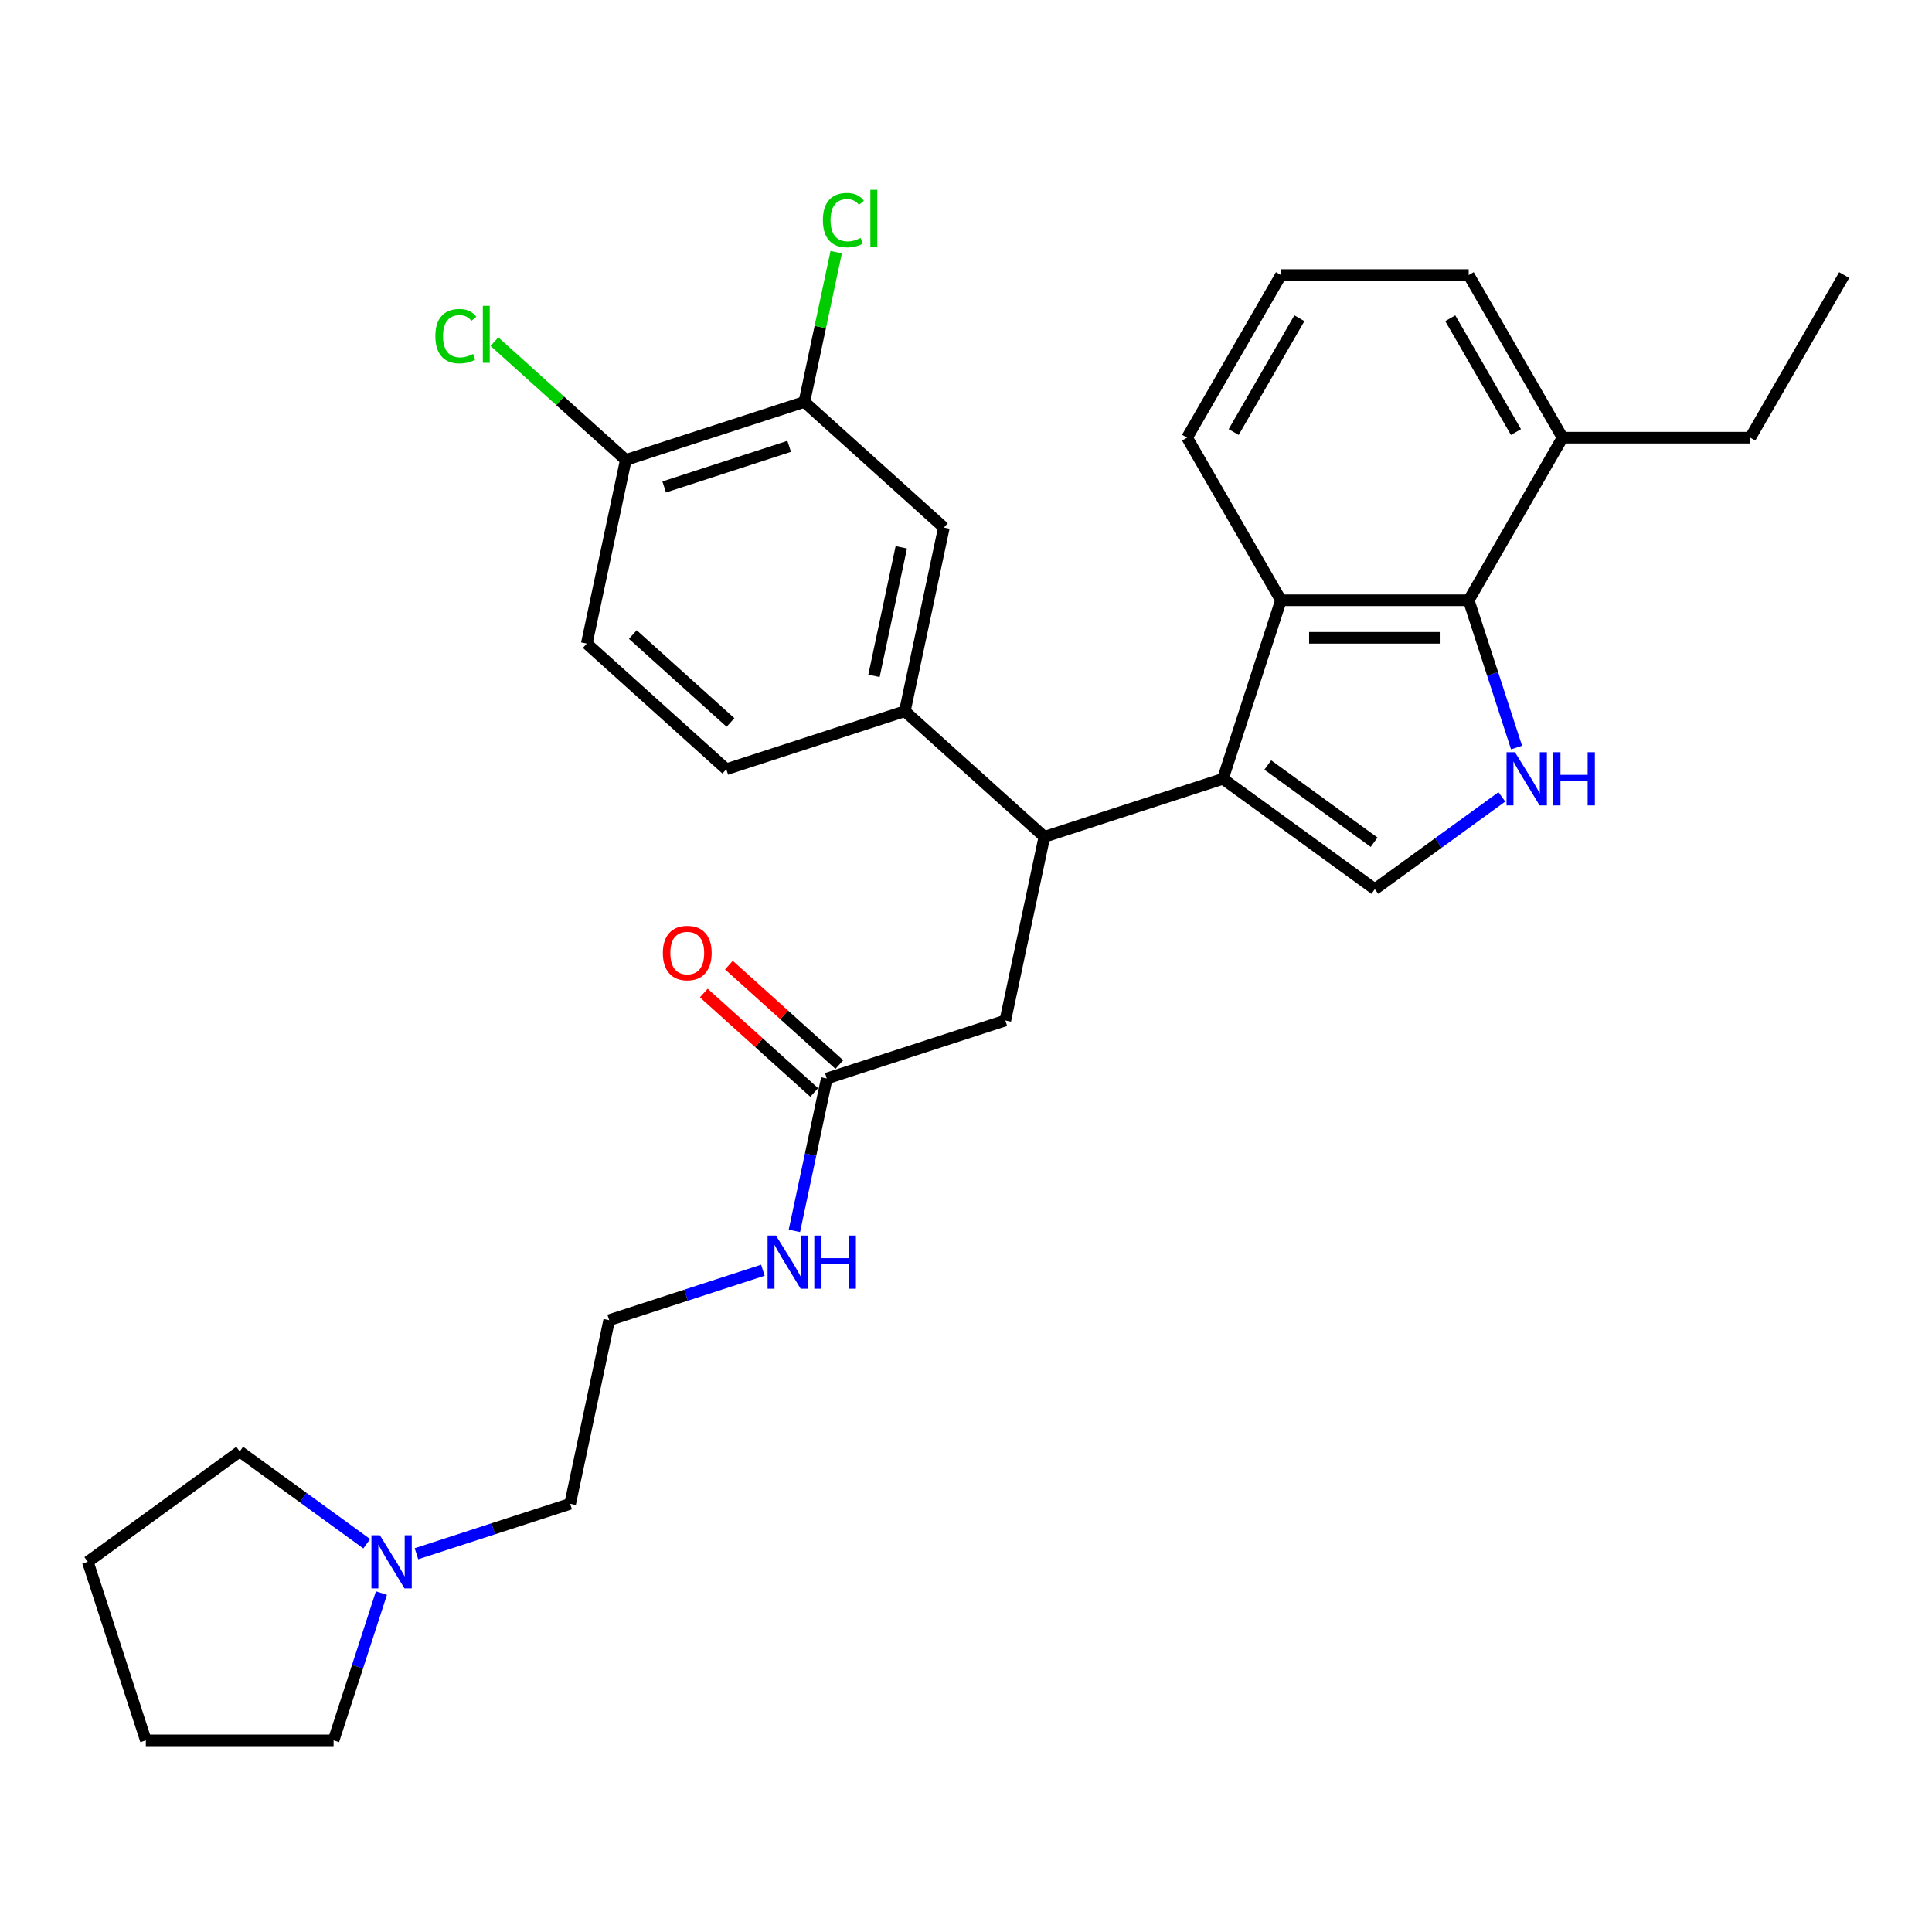 <?xml version='1.0' encoding='iso-8859-1'?>
<svg version='1.1' baseProfile='full'
              xmlns='http://www.w3.org/2000/svg'
                      xmlns:rdkit='http://www.rdkit.org/xml'
                      xmlns:xlink='http://www.w3.org/1999/xlink'
                  xml:space='preserve'
width='1000px' height='1000px' viewBox='0 0 1000 1000'>
<!-- END OF HEADER -->
<rect style='opacity:1.0;fill:#FFFFFF;stroke:none' width='1000' height='1000' x='0' y='0'> </rect>
<path class='bond-1' d='M 632.986,403.114 L 711.603,460.233' style='fill:none;fill-rule:evenodd;stroke:#000000;stroke-width:6px;stroke-linecap:butt;stroke-linejoin:miter;stroke-opacity:1' />
<path class='bond-1' d='M 656.202,395.958 L 711.234,435.941' style='fill:none;fill-rule:evenodd;stroke:#000000;stroke-width:6px;stroke-linecap:butt;stroke-linejoin:miter;stroke-opacity:1' />
<path class='bond-2' d='M 632.986,403.114 L 663.015,310.693' style='fill:none;fill-rule:evenodd;stroke:#000000;stroke-width:6px;stroke-linecap:butt;stroke-linejoin:miter;stroke-opacity:1' />
<path class='bond-4' d='M 632.986,403.114 L 540.565,433.143' style='fill:none;fill-rule:evenodd;stroke:#000000;stroke-width:6px;stroke-linecap:butt;stroke-linejoin:miter;stroke-opacity:1' />
<path class='bond-0' d='M 777.355,412.462 L 744.479,436.347' style='fill:none;fill-rule:evenodd;stroke:#0000FF;stroke-width:6px;stroke-linecap:butt;stroke-linejoin:miter;stroke-opacity:1' />
<path class='bond-0' d='M 744.479,436.347 L 711.603,460.233' style='fill:none;fill-rule:evenodd;stroke:#000000;stroke-width:6px;stroke-linecap:butt;stroke-linejoin:miter;stroke-opacity:1' />
<path class='bond-30' d='M 784.961,386.924 L 772.576,348.809' style='fill:none;fill-rule:evenodd;stroke:#0000FF;stroke-width:6px;stroke-linecap:butt;stroke-linejoin:miter;stroke-opacity:1' />
<path class='bond-30' d='M 772.576,348.809 L 760.192,310.693' style='fill:none;fill-rule:evenodd;stroke:#000000;stroke-width:6px;stroke-linecap:butt;stroke-linejoin:miter;stroke-opacity:1' />
<path class='bond-3' d='M 663.015,310.693 L 760.192,310.693' style='fill:none;fill-rule:evenodd;stroke:#000000;stroke-width:6px;stroke-linecap:butt;stroke-linejoin:miter;stroke-opacity:1' />
<path class='bond-3' d='M 677.591,330.128 L 745.615,330.128' style='fill:none;fill-rule:evenodd;stroke:#000000;stroke-width:6px;stroke-linecap:butt;stroke-linejoin:miter;stroke-opacity:1' />
<path class='bond-19' d='M 663.015,310.693 L 614.426,226.535' style='fill:none;fill-rule:evenodd;stroke:#000000;stroke-width:6px;stroke-linecap:butt;stroke-linejoin:miter;stroke-opacity:1' />
<path class='bond-12' d='M 760.192,310.693 L 808.78,226.535' style='fill:none;fill-rule:evenodd;stroke:#000000;stroke-width:6px;stroke-linecap:butt;stroke-linejoin:miter;stroke-opacity:1' />
<path class='bond-5' d='M 540.565,433.143 L 468.348,368.119' style='fill:none;fill-rule:evenodd;stroke:#000000;stroke-width:6px;stroke-linecap:butt;stroke-linejoin:miter;stroke-opacity:1' />
<path class='bond-9' d='M 540.565,433.143 L 520.361,528.196' style='fill:none;fill-rule:evenodd;stroke:#000000;stroke-width:6px;stroke-linecap:butt;stroke-linejoin:miter;stroke-opacity:1' />
<path class='bond-6' d='M 468.348,368.119 L 488.553,273.066' style='fill:none;fill-rule:evenodd;stroke:#000000;stroke-width:6px;stroke-linecap:butt;stroke-linejoin:miter;stroke-opacity:1' />
<path class='bond-6' d='M 452.368,349.82 L 466.511,283.283' style='fill:none;fill-rule:evenodd;stroke:#000000;stroke-width:6px;stroke-linecap:butt;stroke-linejoin:miter;stroke-opacity:1' />
<path class='bond-13' d='M 468.348,368.119 L 375.928,398.148' style='fill:none;fill-rule:evenodd;stroke:#000000;stroke-width:6px;stroke-linecap:butt;stroke-linejoin:miter;stroke-opacity:1' />
<path class='bond-7' d='M 488.553,273.066 L 416.336,208.042' style='fill:none;fill-rule:evenodd;stroke:#000000;stroke-width:6px;stroke-linecap:butt;stroke-linejoin:miter;stroke-opacity:1' />
<path class='bond-17' d='M 416.336,208.042 L 424.575,169.28' style='fill:none;fill-rule:evenodd;stroke:#000000;stroke-width:6px;stroke-linecap:butt;stroke-linejoin:miter;stroke-opacity:1' />
<path class='bond-17' d='M 424.575,169.28 L 432.814,130.519' style='fill:none;fill-rule:evenodd;stroke:#00CC00;stroke-width:6px;stroke-linecap:butt;stroke-linejoin:miter;stroke-opacity:1' />
<path class='bond-32' d='M 416.336,208.042 L 323.915,238.071' style='fill:none;fill-rule:evenodd;stroke:#000000;stroke-width:6px;stroke-linecap:butt;stroke-linejoin:miter;stroke-opacity:1' />
<path class='bond-32' d='M 408.479,231.03 L 343.784,252.051' style='fill:none;fill-rule:evenodd;stroke:#000000;stroke-width:6px;stroke-linecap:butt;stroke-linejoin:miter;stroke-opacity:1' />
<path class='bond-8' d='M 427.94,558.226 L 520.361,528.196' style='fill:none;fill-rule:evenodd;stroke:#000000;stroke-width:6px;stroke-linecap:butt;stroke-linejoin:miter;stroke-opacity:1' />
<path class='bond-14' d='M 434.442,551.004 L 405.865,525.273' style='fill:none;fill-rule:evenodd;stroke:#000000;stroke-width:6px;stroke-linecap:butt;stroke-linejoin:miter;stroke-opacity:1' />
<path class='bond-14' d='M 405.865,525.273 L 377.288,499.542' style='fill:none;fill-rule:evenodd;stroke:#FF0000;stroke-width:6px;stroke-linecap:butt;stroke-linejoin:miter;stroke-opacity:1' />
<path class='bond-14' d='M 421.437,565.447 L 392.86,539.716' style='fill:none;fill-rule:evenodd;stroke:#000000;stroke-width:6px;stroke-linecap:butt;stroke-linejoin:miter;stroke-opacity:1' />
<path class='bond-14' d='M 392.86,539.716 L 364.283,513.986' style='fill:none;fill-rule:evenodd;stroke:#FF0000;stroke-width:6px;stroke-linecap:butt;stroke-linejoin:miter;stroke-opacity:1' />
<path class='bond-16' d='M 427.94,558.226 L 419.558,597.658' style='fill:none;fill-rule:evenodd;stroke:#000000;stroke-width:6px;stroke-linecap:butt;stroke-linejoin:miter;stroke-opacity:1' />
<path class='bond-16' d='M 419.558,597.658 L 411.177,637.089' style='fill:none;fill-rule:evenodd;stroke:#0000FF;stroke-width:6px;stroke-linecap:butt;stroke-linejoin:miter;stroke-opacity:1' />
<path class='bond-10' d='M 215.556,804.21 L 255.334,791.286' style='fill:none;fill-rule:evenodd;stroke:#0000FF;stroke-width:6px;stroke-linecap:butt;stroke-linejoin:miter;stroke-opacity:1' />
<path class='bond-10' d='M 255.334,791.286 L 295.111,778.362' style='fill:none;fill-rule:evenodd;stroke:#000000;stroke-width:6px;stroke-linecap:butt;stroke-linejoin:miter;stroke-opacity:1' />
<path class='bond-22' d='M 197.43,824.581 L 185.045,862.696' style='fill:none;fill-rule:evenodd;stroke:#0000FF;stroke-width:6px;stroke-linecap:butt;stroke-linejoin:miter;stroke-opacity:1' />
<path class='bond-22' d='M 185.045,862.696 L 172.661,900.812' style='fill:none;fill-rule:evenodd;stroke:#000000;stroke-width:6px;stroke-linecap:butt;stroke-linejoin:miter;stroke-opacity:1' />
<path class='bond-23' d='M 189.824,799.043 L 156.948,775.157' style='fill:none;fill-rule:evenodd;stroke:#0000FF;stroke-width:6px;stroke-linecap:butt;stroke-linejoin:miter;stroke-opacity:1' />
<path class='bond-23' d='M 156.948,775.157 L 124.072,751.272' style='fill:none;fill-rule:evenodd;stroke:#000000;stroke-width:6px;stroke-linecap:butt;stroke-linejoin:miter;stroke-opacity:1' />
<path class='bond-11' d='M 323.915,238.071 L 303.711,333.124' style='fill:none;fill-rule:evenodd;stroke:#000000;stroke-width:6px;stroke-linecap:butt;stroke-linejoin:miter;stroke-opacity:1' />
<path class='bond-18' d='M 323.915,238.071 L 289.916,207.458' style='fill:none;fill-rule:evenodd;stroke:#000000;stroke-width:6px;stroke-linecap:butt;stroke-linejoin:miter;stroke-opacity:1' />
<path class='bond-18' d='M 289.916,207.458 L 255.916,176.844' style='fill:none;fill-rule:evenodd;stroke:#00CC00;stroke-width:6px;stroke-linecap:butt;stroke-linejoin:miter;stroke-opacity:1' />
<path class='bond-26' d='M 808.78,226.535 L 905.957,226.535' style='fill:none;fill-rule:evenodd;stroke:#000000;stroke-width:6px;stroke-linecap:butt;stroke-linejoin:miter;stroke-opacity:1' />
<path class='bond-31' d='M 808.78,226.535 L 760.192,142.378' style='fill:none;fill-rule:evenodd;stroke:#000000;stroke-width:6px;stroke-linecap:butt;stroke-linejoin:miter;stroke-opacity:1' />
<path class='bond-31' d='M 784.66,223.629 L 750.648,164.719' style='fill:none;fill-rule:evenodd;stroke:#000000;stroke-width:6px;stroke-linecap:butt;stroke-linejoin:miter;stroke-opacity:1' />
<path class='bond-15' d='M 375.928,398.148 L 303.711,333.124' style='fill:none;fill-rule:evenodd;stroke:#000000;stroke-width:6px;stroke-linecap:butt;stroke-linejoin:miter;stroke-opacity:1' />
<path class='bond-15' d='M 378.1,373.951 L 327.548,328.435' style='fill:none;fill-rule:evenodd;stroke:#000000;stroke-width:6px;stroke-linecap:butt;stroke-linejoin:miter;stroke-opacity:1' />
<path class='bond-20' d='M 394.869,657.46 L 355.092,670.384' style='fill:none;fill-rule:evenodd;stroke:#0000FF;stroke-width:6px;stroke-linecap:butt;stroke-linejoin:miter;stroke-opacity:1' />
<path class='bond-20' d='M 355.092,670.384 L 315.315,683.308' style='fill:none;fill-rule:evenodd;stroke:#000000;stroke-width:6px;stroke-linecap:butt;stroke-linejoin:miter;stroke-opacity:1' />
<path class='bond-24' d='M 614.426,226.535 L 663.015,142.378' style='fill:none;fill-rule:evenodd;stroke:#000000;stroke-width:6px;stroke-linecap:butt;stroke-linejoin:miter;stroke-opacity:1' />
<path class='bond-24' d='M 638.546,223.629 L 672.558,164.719' style='fill:none;fill-rule:evenodd;stroke:#000000;stroke-width:6px;stroke-linecap:butt;stroke-linejoin:miter;stroke-opacity:1' />
<path class='bond-21' d='M 315.315,683.308 L 295.111,778.362' style='fill:none;fill-rule:evenodd;stroke:#000000;stroke-width:6px;stroke-linecap:butt;stroke-linejoin:miter;stroke-opacity:1' />
<path class='bond-29' d='M 172.661,900.812 L 75.484,900.812' style='fill:none;fill-rule:evenodd;stroke:#000000;stroke-width:6px;stroke-linecap:butt;stroke-linejoin:miter;stroke-opacity:1' />
<path class='bond-28' d='M 124.072,751.272 L 45.455,808.391' style='fill:none;fill-rule:evenodd;stroke:#000000;stroke-width:6px;stroke-linecap:butt;stroke-linejoin:miter;stroke-opacity:1' />
<path class='bond-25' d='M 663.015,142.378 L 760.192,142.378' style='fill:none;fill-rule:evenodd;stroke:#000000;stroke-width:6px;stroke-linecap:butt;stroke-linejoin:miter;stroke-opacity:1' />
<path class='bond-27' d='M 905.957,226.535 L 954.545,142.378' style='fill:none;fill-rule:evenodd;stroke:#000000;stroke-width:6px;stroke-linecap:butt;stroke-linejoin:miter;stroke-opacity:1' />
<path class='bond-33' d='M 45.455,808.391 L 75.484,900.812' style='fill:none;fill-rule:evenodd;stroke:#000000;stroke-width:6px;stroke-linecap:butt;stroke-linejoin:miter;stroke-opacity:1' />
<path  class='atom-1' d='M 784.138 389.353
L 793.156 403.93
Q 794.05 405.368, 795.488 407.973
Q 796.926 410.577, 797.004 410.732
L 797.004 389.353
L 800.658 389.353
L 800.658 416.874
L 796.887 416.874
L 787.209 400.937
Q 786.081 399.071, 784.876 396.933
Q 783.71 394.795, 783.36 394.135
L 783.36 416.874
L 779.784 416.874
L 779.784 389.353
L 784.138 389.353
' fill='#0000FF'/>
<path  class='atom-1' d='M 803.962 389.353
L 807.693 389.353
L 807.693 401.054
L 821.765 401.054
L 821.765 389.353
L 825.496 389.353
L 825.496 416.874
L 821.765 416.874
L 821.765 404.163
L 807.693 404.163
L 807.693 416.874
L 803.962 416.874
L 803.962 389.353
' fill='#0000FF'/>
<path  class='atom-11' d='M 196.607 794.631
L 205.625 809.207
Q 206.519 810.645, 207.957 813.25
Q 209.395 815.854, 209.473 816.01
L 209.473 794.631
L 213.127 794.631
L 213.127 822.151
L 209.356 822.151
L 199.678 806.214
Q 198.55 804.348, 197.345 802.211
Q 196.179 800.073, 195.829 799.412
L 195.829 822.151
L 192.253 822.151
L 192.253 794.631
L 196.607 794.631
' fill='#0000FF'/>
<path  class='atom-15' d='M 343.09 493.279
Q 343.09 486.671, 346.356 482.979
Q 349.621 479.286, 355.723 479.286
Q 361.826 479.286, 365.091 482.979
Q 368.356 486.671, 368.356 493.279
Q 368.356 499.965, 365.052 503.775
Q 361.748 507.545, 355.723 507.545
Q 349.66 507.545, 346.356 503.775
Q 343.09 500.004, 343.09 493.279
M 355.723 504.435
Q 359.921 504.435, 362.176 501.637
Q 364.469 498.799, 364.469 493.279
Q 364.469 487.876, 362.176 485.155
Q 359.921 482.396, 355.723 482.396
Q 351.525 482.396, 349.232 485.117
Q 346.977 487.837, 346.977 493.279
Q 346.977 498.838, 349.232 501.637
Q 351.525 504.435, 355.723 504.435
' fill='#FF0000'/>
<path  class='atom-17' d='M 401.652 639.519
L 410.67 654.095
Q 411.564 655.534, 413.003 658.138
Q 414.441 660.742, 414.519 660.898
L 414.519 639.519
L 418.172 639.519
L 418.172 667.039
L 414.402 667.039
L 404.723 651.102
Q 403.596 649.236, 402.391 647.099
Q 401.225 644.961, 400.875 644.3
L 400.875 667.039
L 397.299 667.039
L 397.299 639.519
L 401.652 639.519
' fill='#0000FF'/>
<path  class='atom-17' d='M 421.476 639.519
L 425.208 639.519
L 425.208 651.219
L 439.279 651.219
L 439.279 639.519
L 443.011 639.519
L 443.011 667.039
L 439.279 667.039
L 439.279 654.329
L 425.208 654.329
L 425.208 667.039
L 421.476 667.039
L 421.476 639.519
' fill='#0000FF'/>
<path  class='atom-18' d='M 425.929 113.941
Q 425.929 107.099, 429.116 103.523
Q 432.342 99.908, 438.445 99.908
Q 444.12 99.908, 447.152 103.912
L 444.586 106.011
Q 442.371 103.096, 438.445 103.096
Q 434.286 103.096, 432.07 105.894
Q 429.893 108.654, 429.893 113.941
Q 429.893 119.383, 432.148 122.181
Q 434.441 124.98, 438.872 124.98
Q 441.904 124.98, 445.442 123.153
L 446.53 126.068
Q 445.092 127.001, 442.915 127.545
Q 440.738 128.09, 438.328 128.09
Q 432.342 128.09, 429.116 124.436
Q 425.929 120.782, 425.929 113.941
' fill='#00CC00'/>
<path  class='atom-18' d='M 450.495 98.237
L 454.071 98.237
L 454.071 127.74
L 450.495 127.74
L 450.495 98.237
' fill='#00CC00'/>
<path  class='atom-19' d='M 225.344 173.999
Q 225.344 167.158, 228.532 163.582
Q 231.758 159.967, 237.861 159.967
Q 243.536 159.967, 246.568 163.971
L 244.002 166.07
Q 241.787 163.154, 237.861 163.154
Q 233.702 163.154, 231.486 165.953
Q 229.309 168.713, 229.309 173.999
Q 229.309 179.441, 231.564 182.24
Q 233.857 185.039, 238.288 185.039
Q 241.32 185.039, 244.858 183.212
L 245.946 186.127
Q 244.508 187.06, 242.331 187.604
Q 240.154 188.148, 237.744 188.148
Q 231.758 188.148, 228.532 184.494
Q 225.344 180.841, 225.344 173.999
' fill='#00CC00'/>
<path  class='atom-19' d='M 249.911 158.295
L 253.487 158.295
L 253.487 187.798
L 249.911 187.798
L 249.911 158.295
' fill='#00CC00'/>
</svg>
